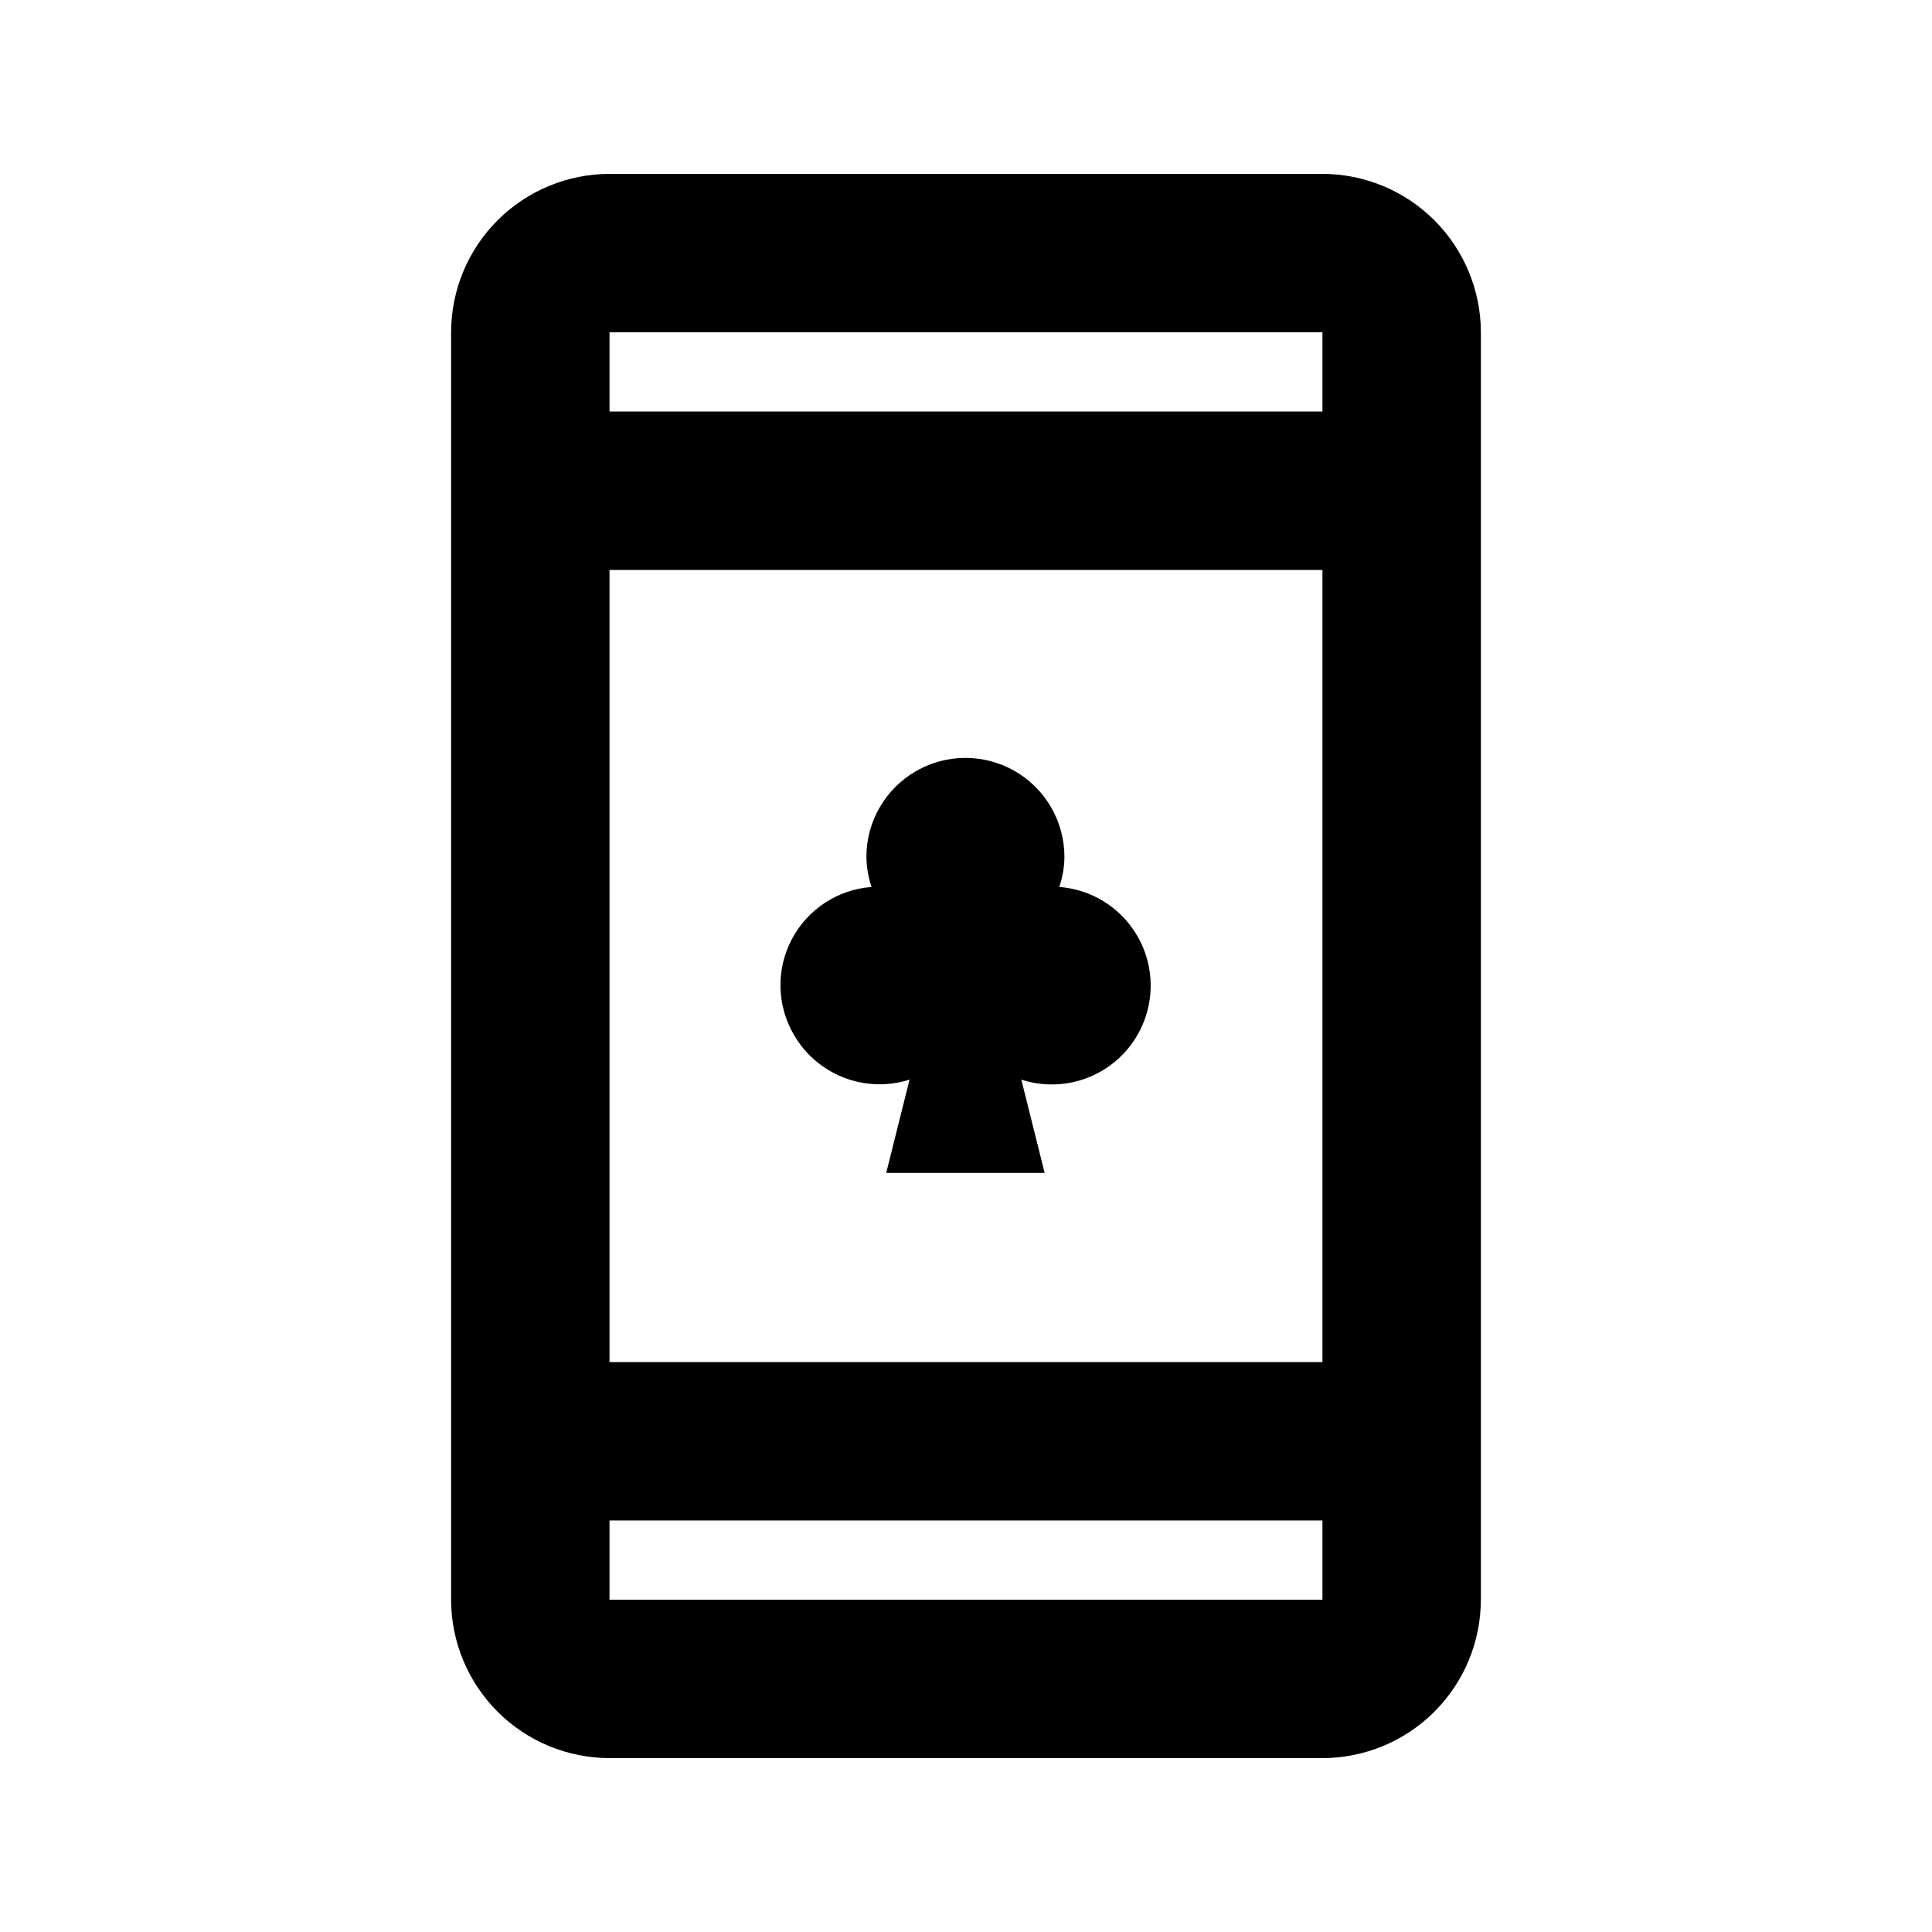 <?xml version="1.0" encoding="UTF-8"?>
<!-- Uploaded to: SVG Repo, www.svgrepo.com, Generator: SVG Repo Mixer Tools -->
<svg fill="#000000" width="800px" height="800px" version="1.1" viewBox="144 144 512 512" xmlns="http://www.w3.org/2000/svg">
 <g>
  <path d="m494.46 190.08h-188.93c-11.133 0.012-21.805 4.438-29.676 12.309-7.871 7.871-12.297 18.543-12.309 29.676v335.87c0.012 11.133 4.438 21.805 12.309 29.676 7.871 7.871 18.543 12.297 29.676 12.309h188.93c11.133-0.012 21.805-4.438 29.676-12.309s12.297-18.543 12.309-29.676v-335.87c-0.012-11.133-4.438-21.805-12.309-29.676-7.871-7.871-18.543-12.297-29.676-12.309zm0 41.984v20.992h-188.93v-20.992zm0 62.977v209.92h-188.93v-209.92zm-188.93 272.89v-20.992h188.93v20.992z"/>
  <path d="m354.4 418.25c2.988 5.172 7.656 9.168 13.227 11.328 5.574 2.156 11.715 2.348 17.41 0.539l-6.18 24.719h41.984l-6.18-24.719c7.125 2.309 14.898 1.461 21.355-2.336 6.461-3.797 10.984-10.176 12.434-17.527 1.449-7.348-0.316-14.969-4.852-20.93-4.535-5.965-11.406-9.703-18.875-10.27 0.867-2.566 1.328-5.254 1.363-7.965 0-9.375-5-18.035-13.121-22.723-8.117-4.688-18.121-4.688-26.238 0-8.117 4.688-13.121 13.348-13.121 22.723 0.035 2.711 0.496 5.398 1.363 7.965-8.973 0.672-16.969 5.926-21.152 13.895-4.184 7.969-3.965 17.531 0.582 25.301z"/>
 </g>
</svg>
